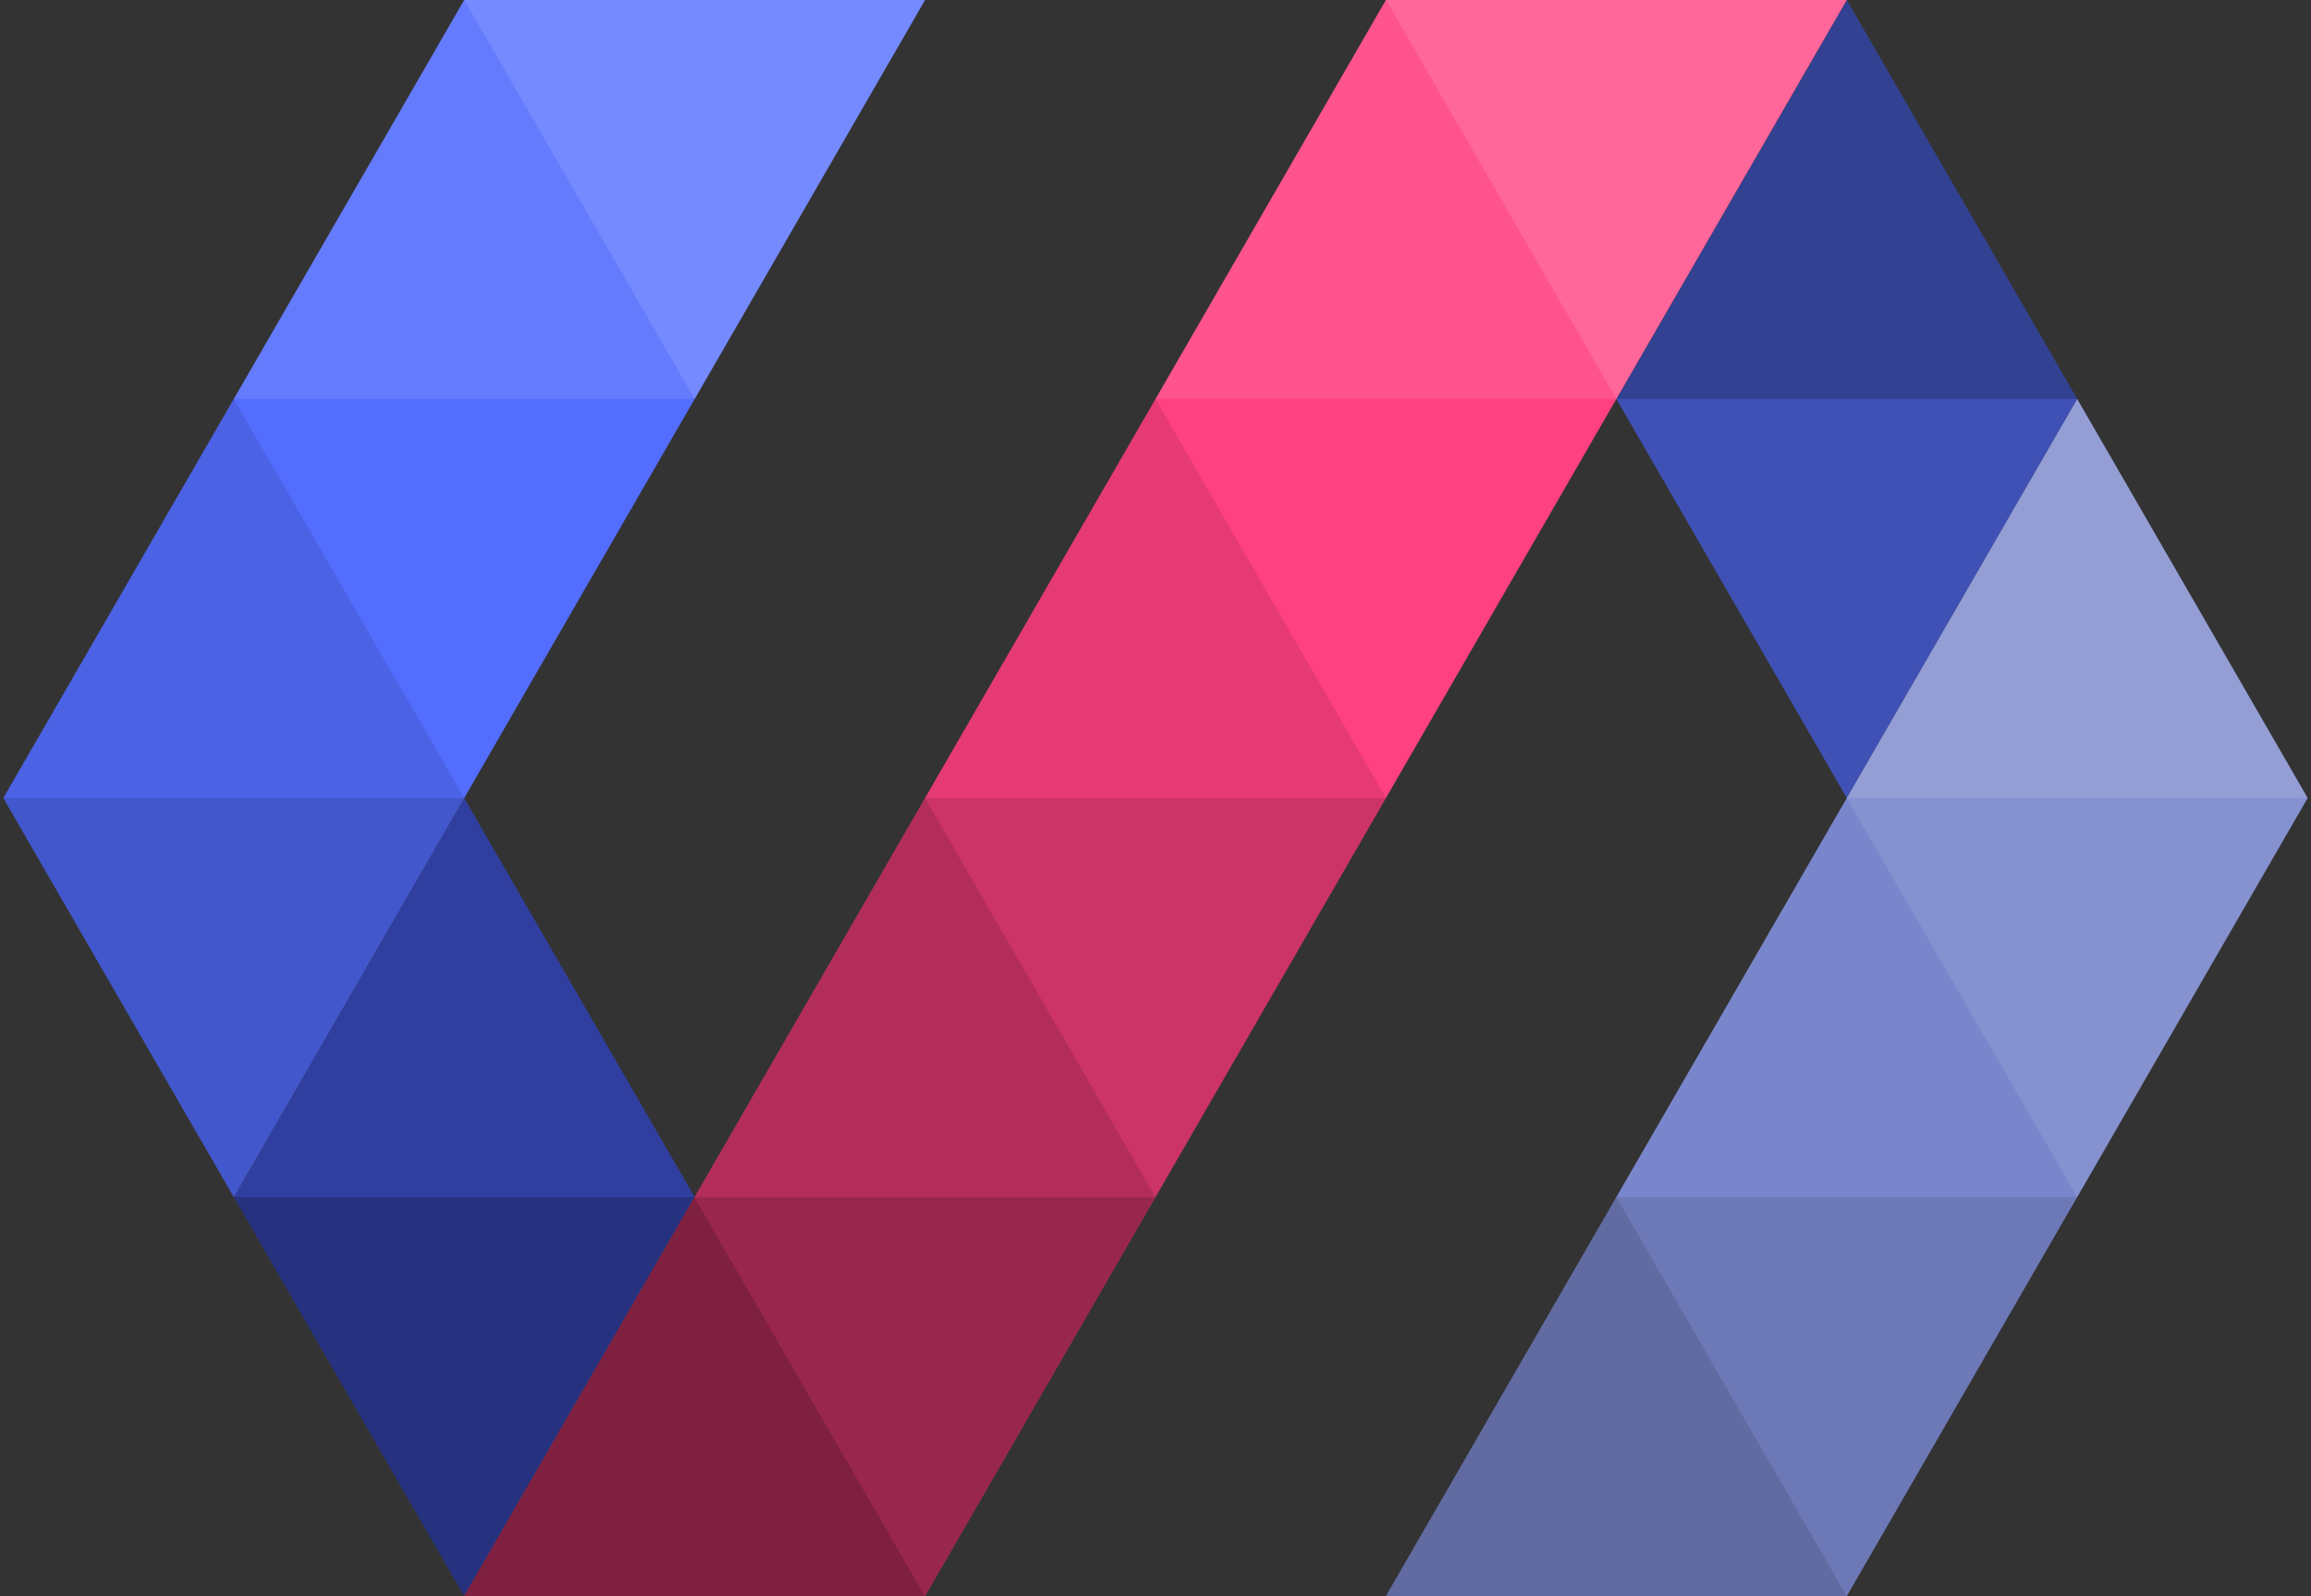 <?xml version="1.0" encoding="UTF-8" standalone="no"?>
<svg width="414px" height="286px" viewBox="0 0 414 286" version="1.1" xmlns="http://www.w3.org/2000/svg" xmlns:xlink="http://www.w3.org/1999/xlink" xmlns:sketch="http://www.bohemiancoding.com/sketch/ns">
    <rect x="0" y="0" width="414" height="286" fill="#333333" stroke="none"/>
    <!-- Generator: Sketch 3.2.2 (9983) - http://www.bohemiancoding.com/sketch -->
    <title>Group</title>
    <desc>Created with Sketch.</desc>
    <defs></defs>
    <g id="Page-1" stroke="none" stroke-width="1" fill="none" fill-rule="evenodd" sketch:type="MSPage">
        <g id="Group" sketch:type="MSLayerGroup">
            <path d="M83.157,143 L41.878,214.5 L83.157,286 L124.436,214.5 L83.157,143 Z" id="Shape" fill="#303F9F" sketch:type="MSShapeGroup"></path>
            <path d="M330.842,0 L289.561,71.5 L330.842,143 L372.121,71.5 L330.842,0 Z" id="Shape" fill="#3F51B5" sketch:type="MSShapeGroup"></path>
            <path d="M372.121,71.5 L248.278,286 L330.842,286 L413.4,143 L372.121,71.5 Z" id="Shape" fill="#7986CB" sketch:type="MSShapeGroup"></path>
            <path d="M248.278,0 L83.157,286 L165.721,286 L330.842,0 L248.278,0 Z" id="Shape" fill="#FF4081" sketch:type="MSShapeGroup"></path>
            <path d="M83.157,0 L0.596,143 L41.878,214.5 L165.721,0 L83.157,0 Z" id="Shape" fill="#536DFE" sketch:type="MSShapeGroup"></path>
            <path d="M248.278,0 L289.561,71.5 L330.842,0 L248.278,0 Z" id="Shape" fill-opacity="0.2" fill="#FFFFFF" sketch:type="MSShapeGroup"></path>
            <path d="M207,71.5 L248.278,0 L289.561,71.5 L207,71.5 Z" id="Shape" fill-opacity="0.1" fill="#FFFFFF" sketch:type="MSShapeGroup"></path>
            <path d="M207,71.5 L248.278,143 L289.561,71.5 L207,71.5 Z" id="Shape" fill-opacity="0" fill="#FFFFFF" sketch:type="MSShapeGroup"></path>
            <path d="M165.721,143 L207,71.5 L248.278,143 L165.721,143 Z" id="Shape" fill-opacity="0.1" fill="#000000" sketch:type="MSShapeGroup"></path>
            <path d="M165.721,143 L207,214.5 L248.278,143 L165.721,143 Z" id="Shape" fill-opacity="0.2" fill="#000000" sketch:type="MSShapeGroup"></path>
            <path d="M124.438,214.5 L165.721,143 L207,214.5 L124.438,214.5 Z" id="Shape" fill-opacity="0.3" fill="#000000" sketch:type="MSShapeGroup"></path>
            <path d="M124.438,214.5 L165.721,286 L207,214.5 L124.438,214.5 Z" id="Shape" fill-opacity="0.4" fill="#000000" sketch:type="MSShapeGroup"></path>
            <path d="M83.157,286 L124.438,214.5 L165.721,286 L83.157,286 Z" id="Shape" fill-opacity="0.5" fill="#000000" sketch:type="MSShapeGroup"></path>
            <path d="M83.157,0 L124.438,71.5 L165.721,0 L83.157,0 Z" id="Shape" fill-opacity="0.2" fill="#FFFFFF" sketch:type="MSShapeGroup"></path>
            <path d="M41.878,71.5 L83.157,0 L124.438,71.5 L41.878,71.5 Z" id="Shape" fill-opacity="0.1" fill="#FFFFFF" sketch:type="MSShapeGroup"></path>
            <path d="M41.878,71.5 L83.157,143 L124.438,71.5 L41.878,71.5 Z" id="Shape" fill-opacity="0" fill="#FFFFFF" sketch:type="MSShapeGroup"></path>
            <path d="M0.598,143 L41.878,71.5 L83.157,143 L0.598,143 Z" id="Shape" fill-opacity="0.1" fill="#000000" sketch:type="MSShapeGroup"></path>
            <path d="M0.598,143 L41.878,214.5 L83.157,143 L0.598,143 Z" id="Shape" fill-opacity="0.2" fill="#000000" sketch:type="MSShapeGroup"></path>
            <path d="M124.438,214.5 L83.157,143 L41.878,214.5 L124.438,214.5 Z" id="Shape" fill-opacity="0" fill="#FFFFFF" sketch:type="MSShapeGroup"></path>
            <path d="M124.438,214.5 L83.157,286 L41.878,214.5 L124.438,214.5 Z" id="Shape" fill-opacity="0.2" fill="#000000" sketch:type="MSShapeGroup"></path>
            <path d="M372.121,71.5 L330.842,0 L289.561,71.5 L372.121,71.5 Z" id="Shape" fill-opacity="0.2" fill="#000000" sketch:type="MSShapeGroup"></path>
            <path d="M372.121,71.5 L330.842,143 L289.561,71.5 L372.121,71.5 Z" id="Shape" fill-opacity="0" fill="#FFFFFF" sketch:type="MSShapeGroup"></path>
            <g transform="translate(248, 71)" id="Shape" sketch:type="MSShapeGroup">
                <path d="M82.842,72 L124.121,0.5 L165.4,72 L82.842,72 Z" fill-opacity="0.2" fill="#FFFFFF"></path>
                <path d="M82.842,72 L124.121,143.5 L165.4,72 L82.842,72 Z" fill-opacity="0.1" fill="#FFFFFF"></path>
                <path d="M41.561,143.5 L82.842,72 L124.121,143.5 L41.561,143.5 Z" fill-opacity="0" fill="#FFFFFF"></path>
                <path d="M41.561,143.5 L82.842,215 L124.121,143.5 L41.561,143.5 Z" fill-opacity="0.1" fill="#000000"></path>
                <path d="M0.278,215 L41.561,143.5 L82.842,215 L0.278,215 Z" fill-opacity="0.2" fill="#000000"></path>
            </g>
        </g>
    </g>
</svg>